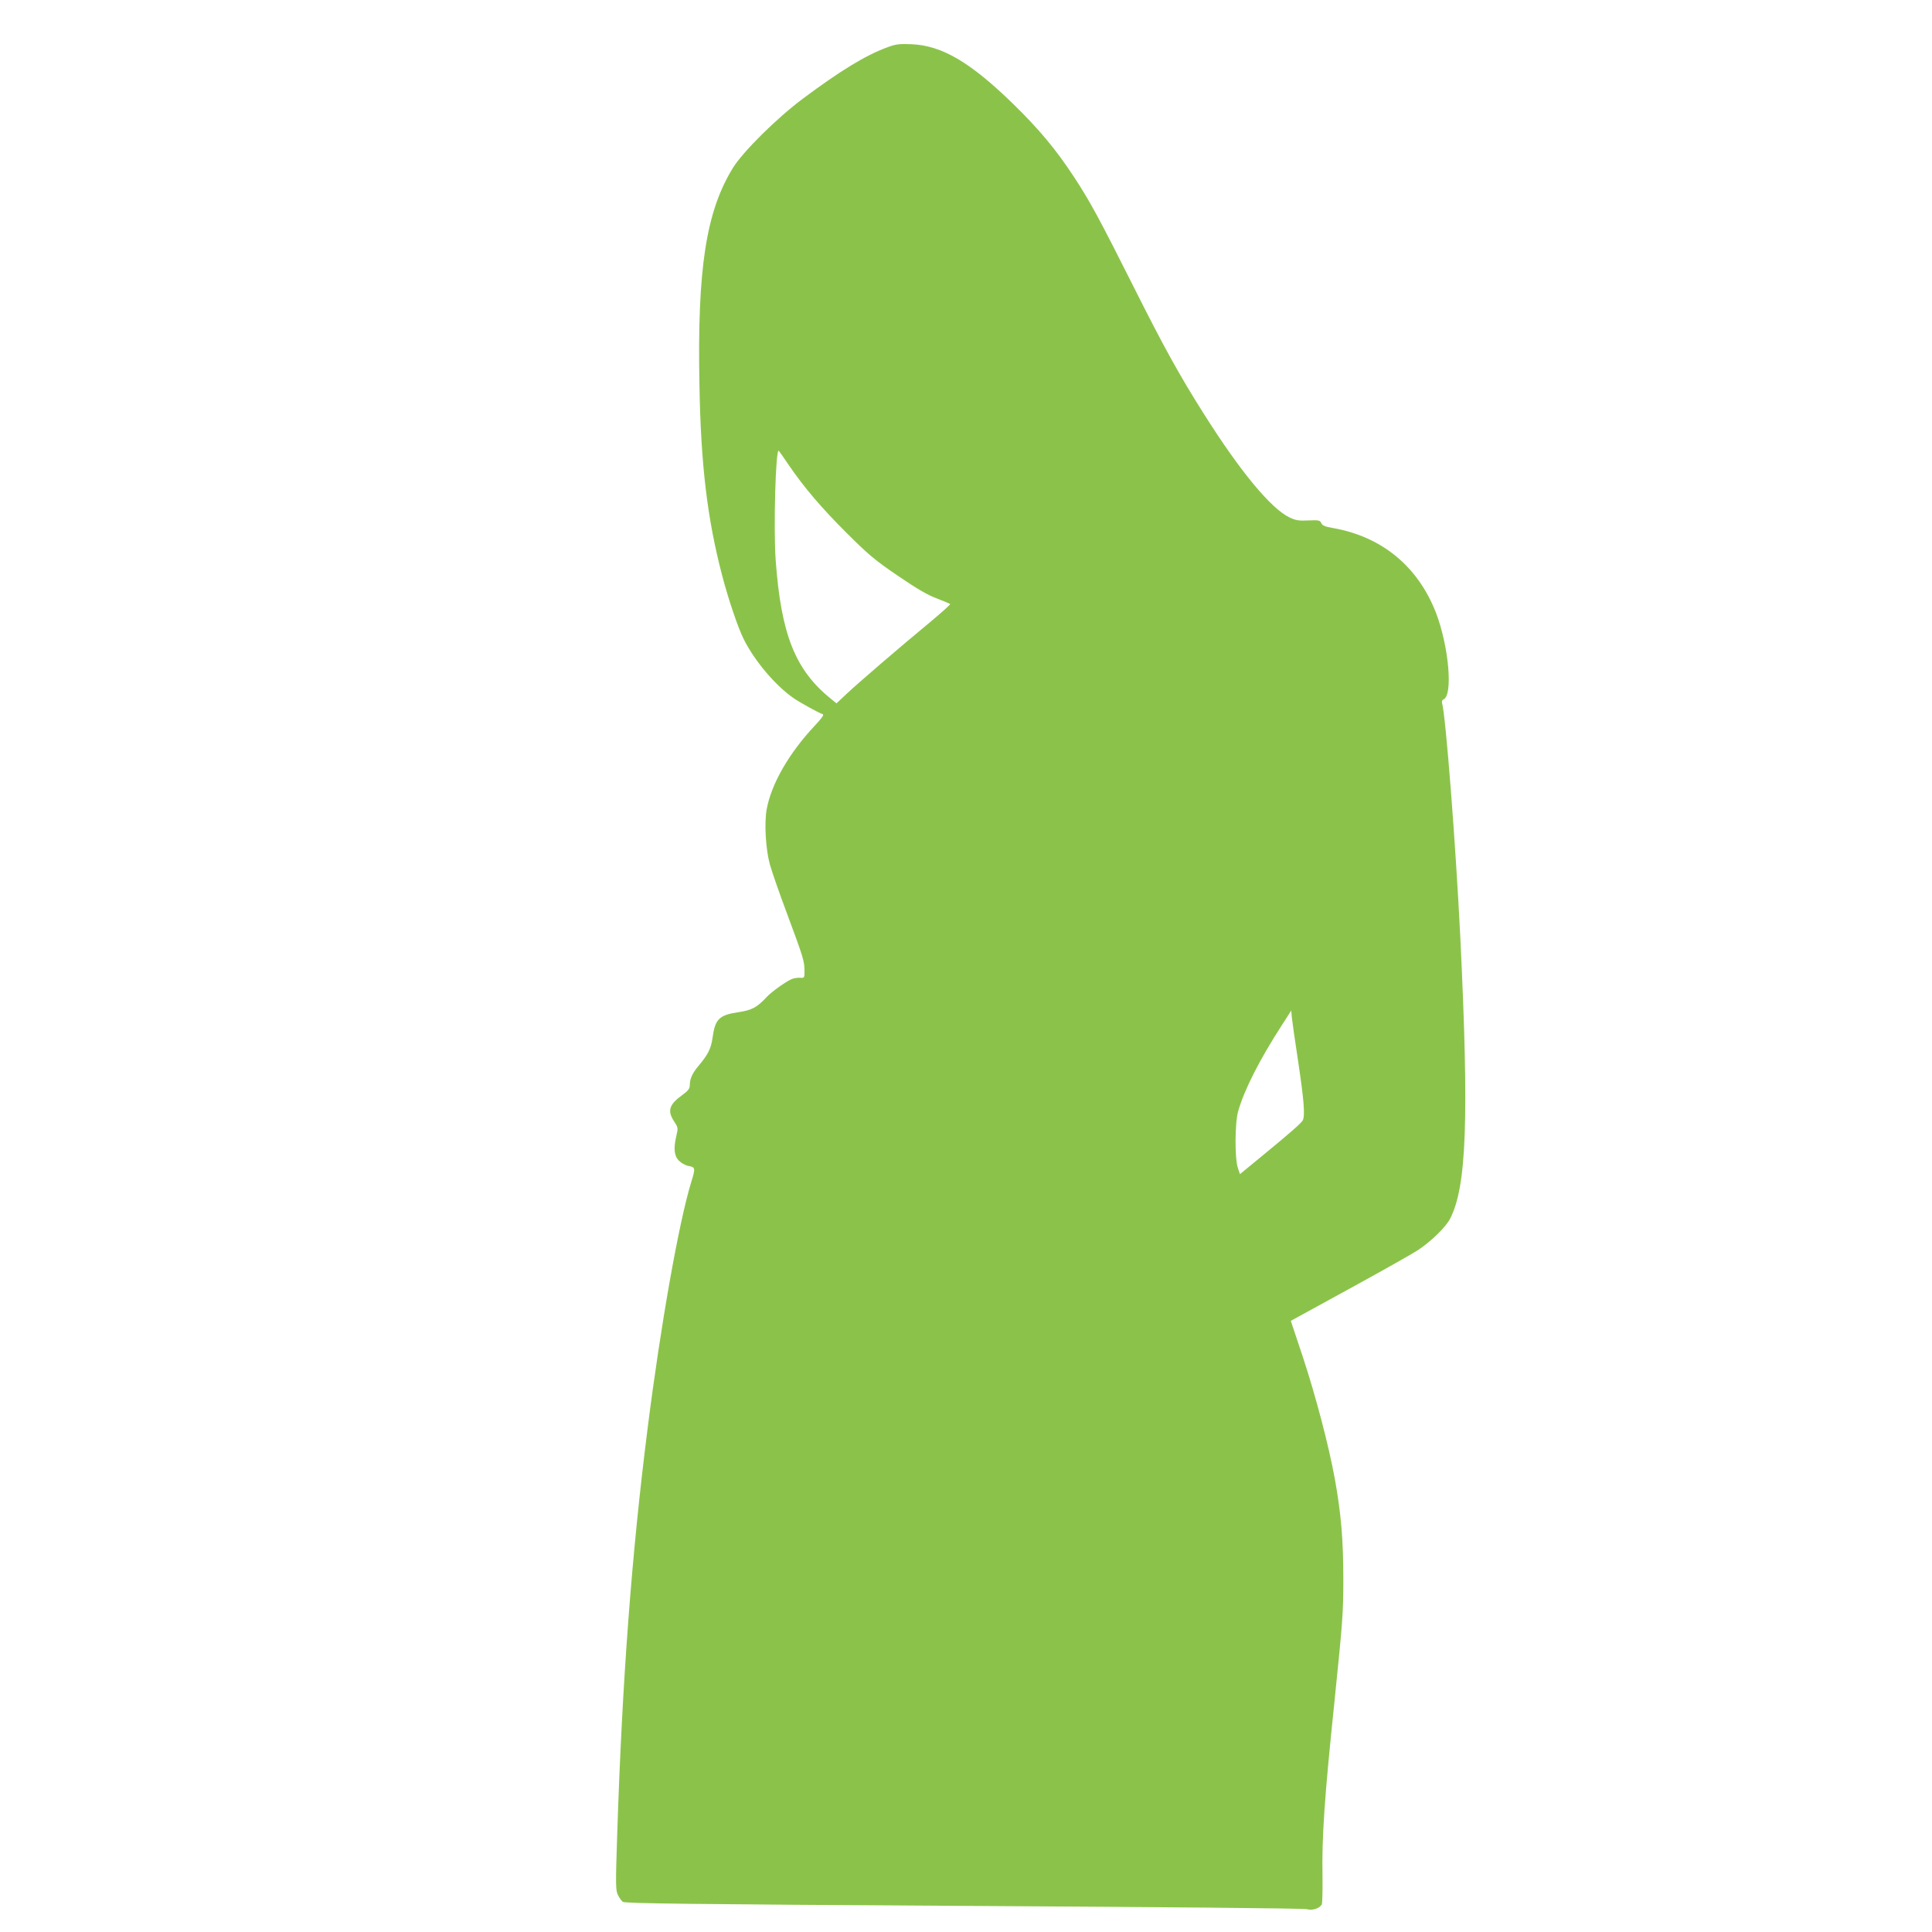 <?xml version="1.0" standalone="no"?>
<!DOCTYPE svg PUBLIC "-//W3C//DTD SVG 20010904//EN"
 "http://www.w3.org/TR/2001/REC-SVG-20010904/DTD/svg10.dtd">
<svg version="1.0" xmlns="http://www.w3.org/2000/svg"
 width="1280pt" height="1280pt" viewBox="0 0 1280 1280"
 preserveAspectRatio="xMidYMid meet">
<g transform="translate(0,1280) scale(0.1,-0.1)"
fill="#8bc34a" stroke="none">
<path d="M5880 12487 c-143 -52 -309 -153 -560 -340 -173 -129 -397 -351 -464
-459 -178 -289 -237 -667 -222 -1438 9 -529 52 -888 151 -1265 40 -153 105
-346 142 -419 72 -145 211 -309 333 -393 44 -30 162 -95 191 -105 10 -3 -6
-26 -54 -77 -171 -182 -288 -387 -318 -555 -16 -93 -6 -260 21 -361 12 -44 63
-192 115 -330 107 -288 115 -313 115 -378 0 -45 -1 -47 -27 -45 -16 1 -39 -2
-53 -7 -32 -10 -137 -84 -170 -120 -64 -69 -99 -88 -188 -101 -127 -19 -154
-45 -171 -168 -10 -73 -30 -112 -91 -185 -43 -51 -60 -88 -60 -131 0 -22 -10
-36 -50 -65 -88 -64 -100 -105 -53 -176 25 -38 26 -43 15 -90 -21 -88 -16
-137 16 -169 16 -16 45 -32 65 -35 44 -8 45 -15 17 -105 -83 -270 -204 -956
-289 -1630 -106 -835 -169 -1674 -202 -2697 -11 -329 -10 -365 4 -396 9 -19
24 -40 33 -47 12 -11 430 -16 2257 -27 1382 -8 2255 -16 2276 -22 35 -10 81 4
98 31 4 7 6 90 5 183 -5 265 13 524 78 1150 55 538 60 597 60 820 0 264 -15
437 -56 665 -40 220 -126 549 -213 812 l-79 237 387 212 c212 116 418 232 456
257 86 57 185 153 213 209 109 213 125 662 67 1863 -31 624 -97 1472 -121
1553 -3 10 1 19 9 23 65 25 36 353 -50 576 -120 307 -360 504 -684 560 -50 9
-68 16 -75 32 -8 19 -16 21 -85 18 -62 -3 -84 0 -124 19 -123 58 -326 302
-569 687 -158 249 -267 446 -463 837 -229 456 -294 576 -399 735 -118 180
-231 315 -400 480 -284 277 -472 388 -674 397 -82 3 -104 1 -160 -20z m-655
-2767 c104 -152 215 -282 384 -451 146 -145 187 -180 340 -284 126 -86 198
-128 258 -150 46 -18 85 -34 88 -37 3 -3 -57 -56 -132 -119 -208 -172 -474
-401 -552 -474 l-69 -65 -33 27 c-240 192 -334 427 -370 923 -15 215 0 748 21
723 4 -4 33 -46 65 -93z m3376 -3955 c37 -248 46 -351 31 -386 -8 -18 -82 -83
-282 -247 l-135 -111 -14 42 c-21 64 -20 296 2 374 40 142 141 341 291 573
l61 95 3 -40 c2 -22 21 -157 43 -300z"/>
</g>
</svg>

